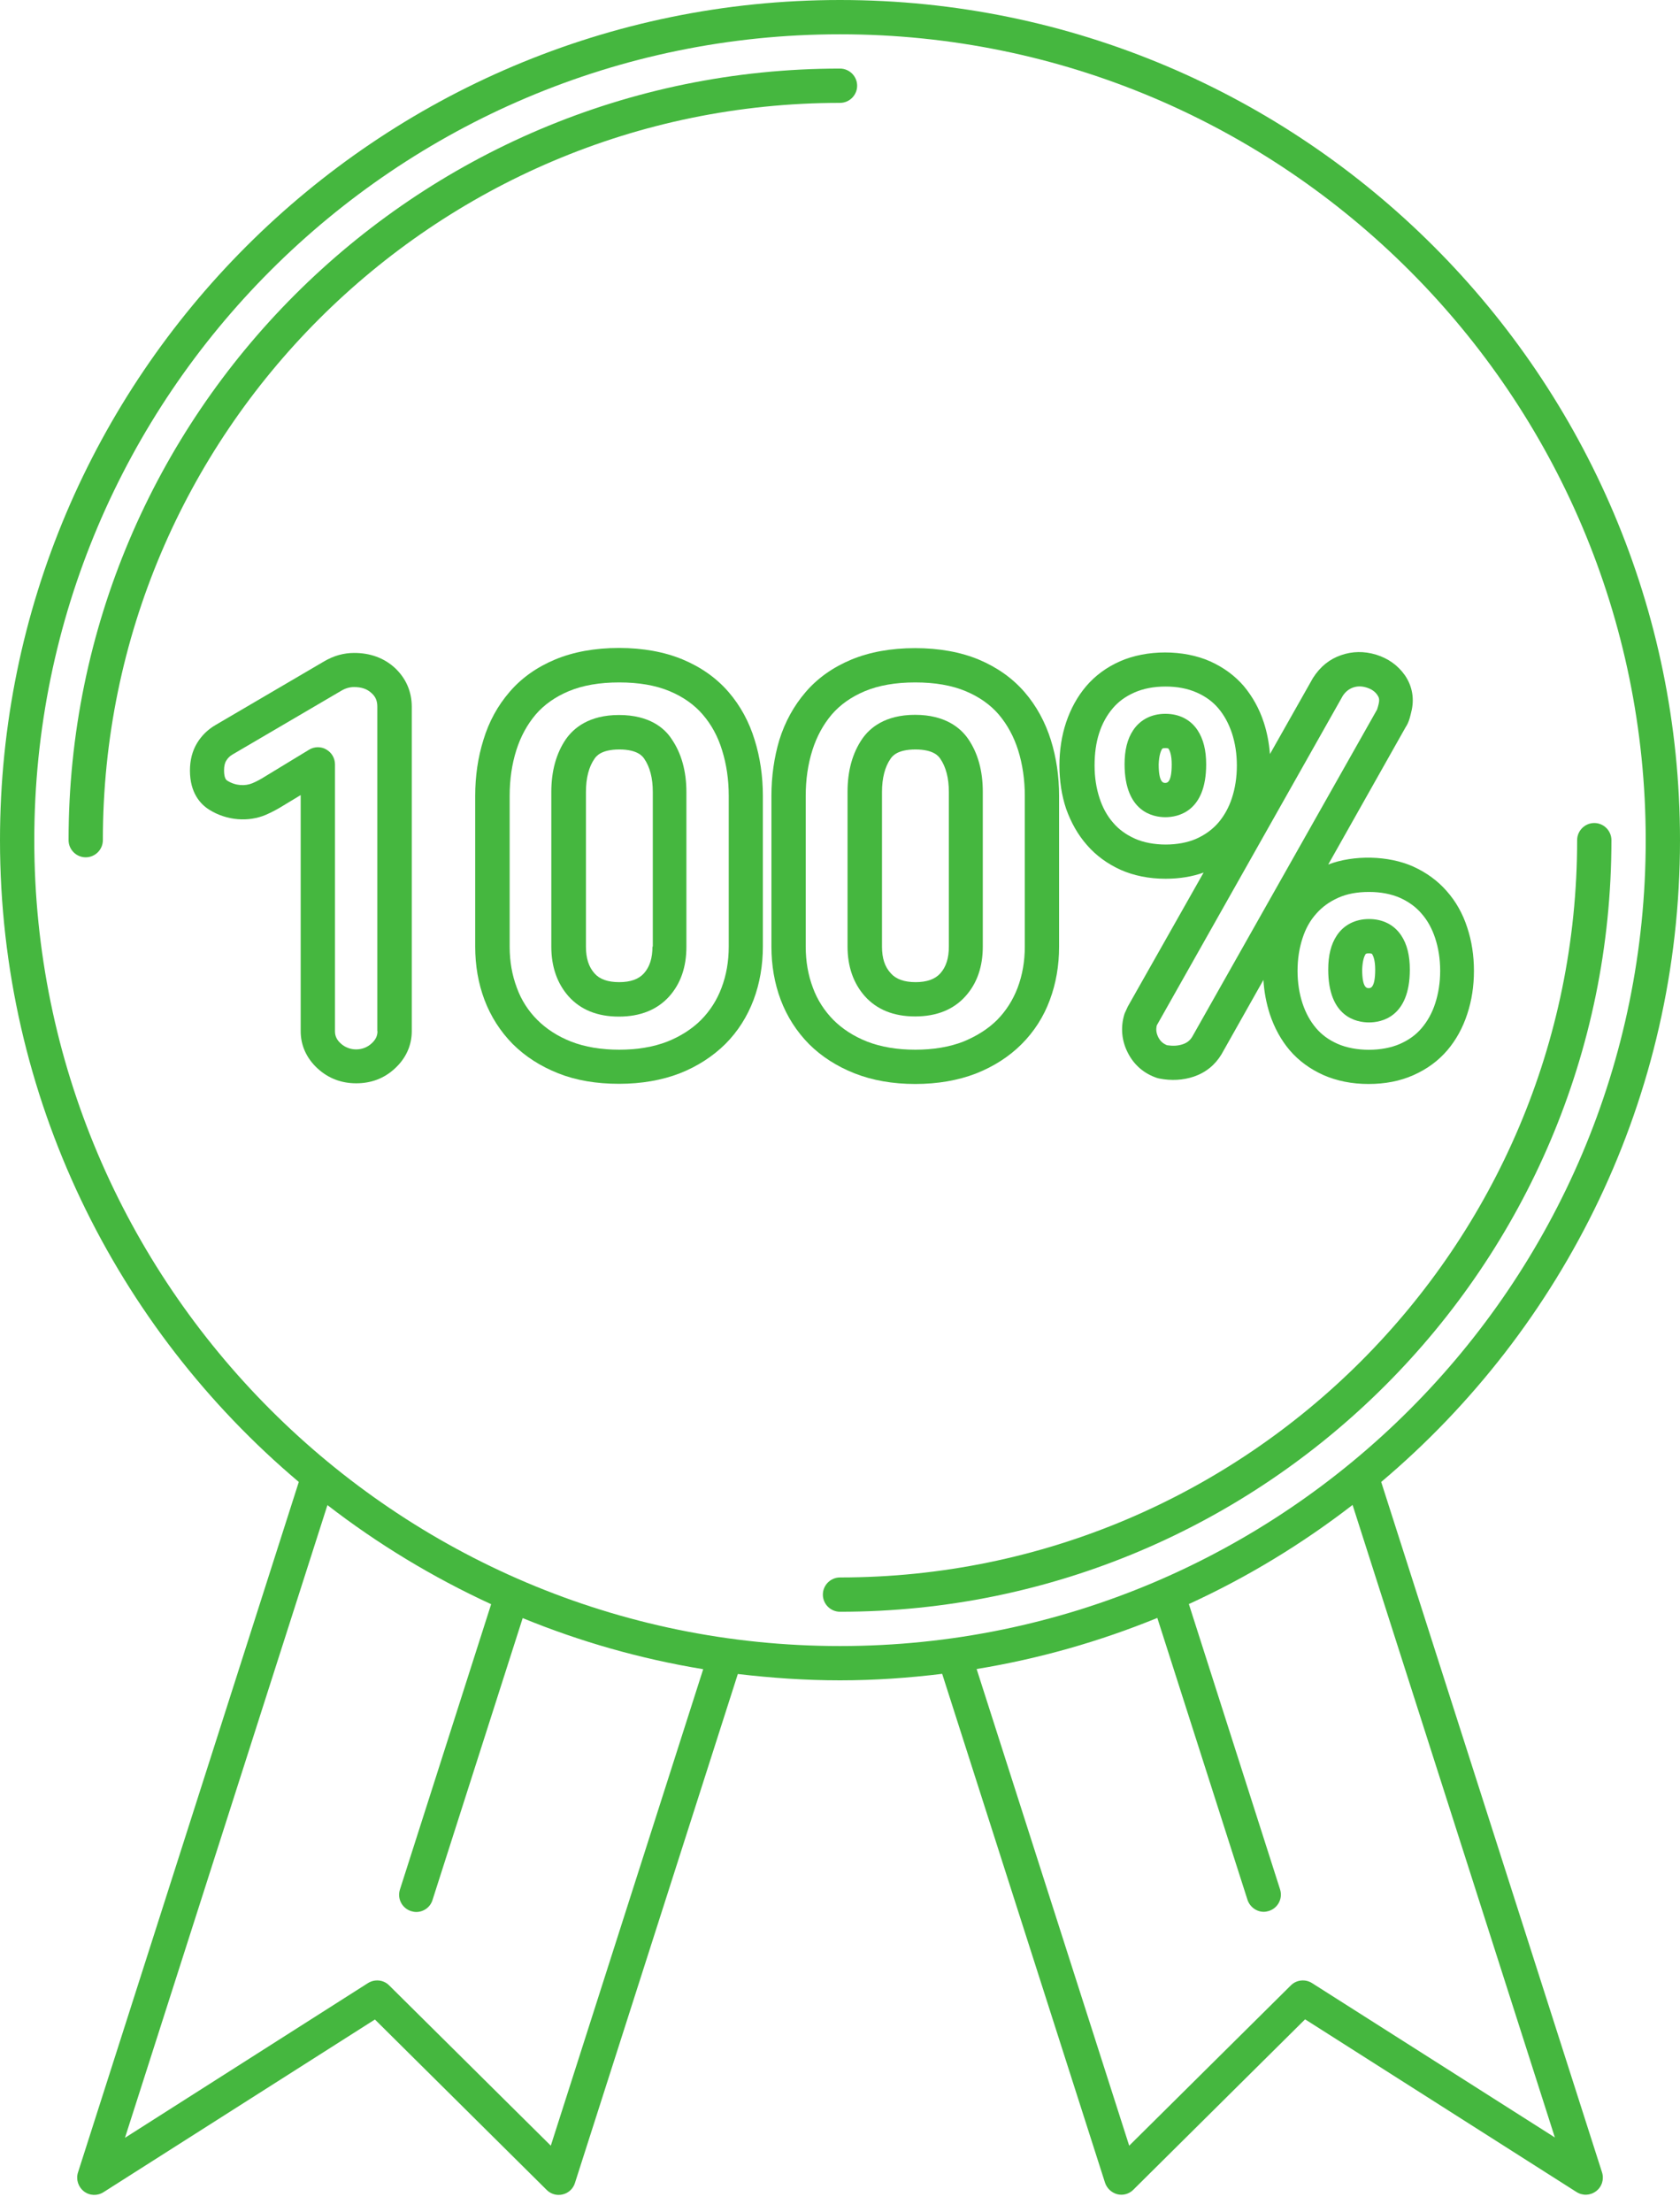 <?xml version="1.0" encoding="UTF-8"?> <svg xmlns="http://www.w3.org/2000/svg" width="98" height="129" viewBox="0 0 98 129" fill="none"> <path d="M93 48C92.45 48 92 48.45 92 49C92 72.71 72.71 92 49 92C48.45 92 48 92.45 48 93C48 93.55 48.45 94 49 94C73.81 94 94 73.81 94 49C94 48.45 93.55 48 93 48Z" fill="#45B73F"></path> <path d="M49 6C49.55 6 50 5.55 50 5C50 4.45 49.55 4 49 4C24.19 4 4 24.19 4 49C4 49.55 4.45 50 5 50C5.55 50 6 49.55 6 49C6 25.29 25.29 6 49 6Z" fill="#45B73F"></path> <path d="M80.57 86.43C91.22 77.44 98 64 98 49C98 21.98 76.02 0 49 0C21.98 0 0 21.98 0 49C0 64 6.78 77.44 17.43 86.43L4.55 126.7C4.42 127.1 4.56 127.54 4.89 127.8C5.22 128.06 5.68 128.08 6.04 127.85L21.87 117.78L31.89 127.72C32.08 127.91 32.33 128.01 32.59 128.01C32.67 128.01 32.75 128 32.83 127.98C33.17 127.9 33.44 127.64 33.54 127.31L43.04 97.63C44.99 97.86 46.98 98 49 98C51.02 98 53.01 97.86 54.96 97.62L64.46 127.3C64.57 127.63 64.84 127.88 65.17 127.97C65.25 127.99 65.33 128 65.41 128C65.67 128 65.92 127.9 66.11 127.71L76.13 117.77L91.96 127.84C92.32 128.07 92.77 128.05 93.11 127.79C93.45 127.53 93.58 127.09 93.45 126.69L80.57 86.43ZM32.13 125.14L22.7 115.79C22.37 115.46 21.86 115.41 21.46 115.66L7.29 124.68L19.1 87.78C22.04 90.05 25.24 91.99 28.65 93.56L23.33 110.2C23.16 110.73 23.45 111.29 23.98 111.46C24.08 111.49 24.18 111.51 24.28 111.51C24.7 111.51 25.1 111.24 25.23 110.81L30.49 94.37C33.83 95.74 37.36 96.75 41.02 97.35L32.13 125.14ZM2 49C2 23.08 23.08 2 49 2C74.92 2 96 23.08 96 49C96 74.92 74.92 96 49 96C23.08 96 2 74.92 2 49ZM76.54 115.66C76.15 115.41 75.63 115.46 75.3 115.79L65.87 125.14L56.97 97.34C60.63 96.74 64.16 95.73 67.51 94.36L72.77 110.8C72.91 111.22 73.3 111.5 73.72 111.5C73.82 111.5 73.92 111.48 74.02 111.45C74.55 111.28 74.84 110.72 74.67 110.19L69.35 93.55C72.76 91.99 75.96 90.04 78.9 87.77L90.7 124.66L76.54 115.66Z" fill="#45B73F"></path> <path d="M20.66 38.08C20.06 38.08 19.47 38.24 18.91 38.57L12.58 42.28C12.13 42.54 11.77 42.89 11.5 43.33C11.22 43.79 11.08 44.33 11.08 44.94C11.08 46.24 11.69 46.9 12.2 47.22C13.23 47.87 14.51 47.95 15.51 47.52C15.86 47.37 16.21 47.18 16.53 46.98L17.54 46.37V60.14C17.54 60.97 17.88 61.72 18.52 62.31C19.15 62.89 19.91 63.18 20.78 63.18C21.66 63.18 22.42 62.89 23.04 62.31C23.68 61.72 24.02 60.97 24.02 60.14V41.22C24.02 40.32 23.67 39.54 23.02 38.94C22.39 38.37 21.59 38.08 20.66 38.08ZM22.02 60.14C22.02 60.41 21.92 60.63 21.68 60.85C21.18 61.32 20.37 61.32 19.87 60.85C19.64 60.64 19.54 60.42 19.54 60.14V44.58C19.54 44.22 19.35 43.89 19.03 43.71C18.88 43.62 18.71 43.58 18.54 43.58C18.36 43.58 18.18 43.63 18.02 43.73L15.47 45.28C15.22 45.44 14.96 45.58 14.72 45.68C14.31 45.85 13.75 45.84 13.26 45.53C13.21 45.5 13.07 45.41 13.07 44.93C13.07 44.69 13.11 44.5 13.2 44.36C13.29 44.21 13.41 44.09 13.57 44L19.9 40.29C20.15 40.14 20.4 40.07 20.65 40.07C21.09 40.07 21.41 40.18 21.67 40.42C21.91 40.63 22.01 40.88 22.01 41.21V60.14H22.02Z" fill="#45B73F"></path> <path d="M36.11 41.7C34.35 41.7 33.46 42.47 33.01 43.11C32.45 43.93 32.16 44.96 32.16 46.19V55.21C32.16 56.38 32.5 57.35 33.16 58.1C33.86 58.89 34.85 59.29 36.1 59.29C37.35 59.29 38.34 58.89 39.04 58.11C39.71 57.36 40.04 56.39 40.04 55.22V46.2C40.04 44.98 39.75 43.94 39.19 43.12C38.77 42.46 37.87 41.7 36.11 41.7ZM38.06 55.21C38.06 55.88 37.9 56.39 37.56 56.77C37.25 57.11 36.78 57.28 36.12 57.28C35.45 57.28 34.98 57.11 34.68 56.77C34.34 56.39 34.18 55.88 34.18 55.21V46.19C34.18 45.38 34.35 44.72 34.68 44.25C34.77 44.12 35.05 43.71 36.13 43.71C37.2 43.71 37.49 44.12 37.58 44.25C37.91 44.73 38.08 45.38 38.08 46.19V55.21H38.06Z" fill="#45B73F"></path> <path d="M42.5 40.36C41.8 39.55 40.9 38.91 39.82 38.46C38.76 38.02 37.51 37.79 36.11 37.79C34.7 37.79 33.45 38.02 32.39 38.46C31.31 38.91 30.41 39.55 29.72 40.36C29.03 41.16 28.52 42.09 28.2 43.15C27.88 44.17 27.72 45.27 27.72 46.41V55.21C27.72 56.31 27.9 57.35 28.26 58.31C28.63 59.29 29.19 60.16 29.91 60.89C30.63 61.61 31.53 62.19 32.57 62.6C33.6 63.01 34.79 63.21 36.11 63.21C37.42 63.21 38.61 63 39.65 62.6C40.69 62.19 41.58 61.61 42.31 60.89C43.04 60.16 43.59 59.29 43.96 58.31C44.32 57.35 44.5 56.3 44.5 55.21V46.41C44.5 45.27 44.34 44.17 44.02 43.15C43.7 42.1 43.19 41.16 42.5 40.36ZM42.51 55.21C42.51 56.07 42.37 56.87 42.09 57.61C41.82 58.33 41.42 58.95 40.9 59.48C40.37 60.01 39.7 60.44 38.92 60.75C38.12 61.06 37.18 61.22 36.12 61.22C35.06 61.22 34.12 61.06 33.32 60.75C32.53 60.44 31.87 60.01 31.34 59.48C30.82 58.96 30.41 58.33 30.15 57.61C29.87 56.87 29.73 56.07 29.73 55.21V46.41C29.73 45.47 29.86 44.57 30.12 43.75C30.37 42.96 30.75 42.26 31.25 41.67C31.74 41.1 32.39 40.64 33.18 40.31C33.99 39.97 34.98 39.8 36.12 39.8C37.26 39.8 38.25 39.97 39.06 40.31C39.85 40.64 40.5 41.1 40.99 41.67C41.5 42.26 41.88 42.96 42.12 43.75C42.38 44.58 42.51 45.47 42.51 46.41V55.21Z" fill="#45B73F"></path> <path d="M53.39 63.22C54.7 63.22 55.89 63.01 56.93 62.61C57.97 62.2 58.87 61.62 59.59 60.9C60.32 60.17 60.88 59.3 61.24 58.32C61.6 57.36 61.78 56.31 61.78 55.22V46.42C61.78 45.28 61.62 44.18 61.3 43.16C60.97 42.11 60.46 41.17 59.77 40.37C59.07 39.56 58.17 38.92 57.1 38.47C56.04 38.03 54.79 37.8 53.38 37.8C51.97 37.8 50.72 38.03 49.66 38.47C48.58 38.92 47.68 39.56 46.99 40.37C46.31 41.16 45.79 42.1 45.46 43.16C45.16 44.17 45 45.27 45 46.41V55.21C45 56.31 45.18 57.35 45.54 58.31C45.91 59.29 46.47 60.16 47.19 60.89C47.91 61.61 48.81 62.19 49.85 62.6C50.89 63.01 52.08 63.22 53.39 63.22ZM47.42 57.61C47.14 56.87 47 56.06 47 55.21V46.41C47 45.47 47.13 44.57 47.39 43.75C47.64 42.96 48.02 42.26 48.52 41.67C49.01 41.1 49.66 40.64 50.45 40.31C51.26 39.97 52.25 39.8 53.39 39.8C54.53 39.8 55.52 39.97 56.33 40.31C57.12 40.64 57.77 41.1 58.26 41.67C58.76 42.26 59.14 42.96 59.39 43.75C59.65 44.58 59.78 45.48 59.78 46.41V55.21C59.78 56.07 59.64 56.87 59.36 57.61C59.09 58.32 58.69 58.95 58.17 59.48C57.64 60.01 56.97 60.43 56.19 60.75C55.39 61.06 54.45 61.22 53.39 61.22C52.33 61.22 51.39 61.06 50.59 60.75C49.8 60.44 49.14 60.01 48.61 59.48C48.09 58.95 47.68 58.32 47.42 57.61Z" fill="#45B73F"></path> <path d="M56.33 58.09C57 57.34 57.33 56.37 57.33 55.2V46.18C57.33 44.95 57.04 43.92 56.48 43.1C56.04 42.46 55.14 41.69 53.38 41.69C51.62 41.69 50.73 42.46 50.29 43.1C49.73 43.92 49.44 44.95 49.44 46.18V55.2C49.44 56.37 49.78 57.34 50.44 58.09C51.14 58.88 52.13 59.28 53.38 59.28C54.64 59.28 55.63 58.88 56.33 58.09ZM51.45 55.21V46.19C51.45 45.38 51.62 44.72 51.95 44.25C52.04 44.12 52.32 43.71 53.4 43.71C54.48 43.71 54.76 44.12 54.85 44.25C55.18 44.73 55.35 45.38 55.35 46.19V55.21C55.35 55.88 55.19 56.39 54.85 56.77C54.54 57.11 54.07 57.28 53.41 57.28C52.75 57.28 52.27 57.11 51.97 56.77C51.61 56.39 51.45 55.88 51.45 55.21Z" fill="#45B73F"></path> <path d="M63.41 49.29C63.94 49.9 64.6 50.38 65.37 50.73C66.14 51.07 67.02 51.25 67.99 51.25C68.8 51.25 69.54 51.13 70.21 50.89L65.79 58.7L65.63 59.05C65.61 59.09 65.59 59.14 65.58 59.18C65.36 59.93 65.43 60.7 65.79 61.4C66.15 62.11 66.74 62.62 67.5 62.87C67.54 62.88 67.58 62.89 67.62 62.9C68.33 63.04 69.01 63 69.64 62.79C70.34 62.55 70.88 62.11 71.26 61.48C71.26 61.47 71.27 61.46 71.27 61.46L73.7 57.15C73.74 57.85 73.87 58.51 74.07 59.14C74.34 59.95 74.73 60.66 75.23 61.25C75.75 61.86 76.42 62.35 77.2 62.7C77.98 63.04 78.86 63.22 79.83 63.22C80.8 63.22 81.68 63.05 82.46 62.7C83.25 62.35 83.91 61.86 84.43 61.25C84.94 60.65 85.33 59.94 85.59 59.14C85.85 58.36 85.98 57.51 85.98 56.62C85.98 55.73 85.85 54.88 85.59 54.1C85.33 53.29 84.93 52.58 84.4 51.98C83.87 51.37 83.21 50.89 82.44 50.54C80.99 49.89 78.97 49.85 77.48 50.42L81.99 42.42C82.09 42.27 82.17 42.1 82.23 41.89C82.27 41.76 82.3 41.62 82.32 41.54C82.52 40.77 82.39 40.02 81.95 39.38C81.54 38.8 80.98 38.4 80.27 38.18C79.57 37.97 78.89 37.98 78.23 38.21C77.56 38.44 77.02 38.87 76.59 39.54L74.08 43.98C74.03 43.33 73.91 42.71 73.72 42.13C73.46 41.33 73.06 40.62 72.56 40.02C72.04 39.41 71.37 38.92 70.59 38.57C69.04 37.88 66.89 37.88 65.33 38.57C64.54 38.92 63.88 39.41 63.36 40.02C62.85 40.62 62.46 41.33 62.19 42.13C61.93 42.91 61.8 43.76 61.8 44.65C61.8 45.54 61.93 46.39 62.19 47.17C62.48 47.98 62.88 48.69 63.41 49.29ZM78.06 52.36C78.57 52.13 79.17 52.02 79.86 52.02C80.55 52.02 81.15 52.14 81.66 52.36C82.17 52.59 82.59 52.89 82.93 53.29C83.28 53.69 83.54 54.17 83.72 54.72C83.91 55.3 84.01 55.93 84.01 56.62C84.01 57.3 83.91 57.94 83.72 58.52C83.54 59.08 83.27 59.56 82.93 59.96C82.6 60.35 82.19 60.65 81.67 60.88C80.63 61.34 79.07 61.34 78.03 60.88C77.51 60.65 77.1 60.35 76.77 59.96C76.43 59.56 76.17 59.09 75.98 58.52C75.79 57.94 75.69 57.3 75.69 56.62C75.69 55.94 75.79 55.3 75.98 54.72C76.16 54.16 76.42 53.69 76.78 53.29C77.13 52.89 77.55 52.59 78.06 52.36ZM78.33 40.58C78.49 40.34 78.68 40.19 78.92 40.1C79.18 40.01 79.43 40.01 79.72 40.1C80 40.19 80.2 40.32 80.35 40.54C80.44 40.67 80.49 40.8 80.41 41.1C80.39 41.18 80.37 41.26 80.33 41.38L69.55 60.46C69.42 60.68 69.24 60.82 69 60.9C68.71 61 68.41 61.01 68.08 60.96C67.85 60.87 67.69 60.73 67.57 60.5C67.45 60.26 67.42 60.05 67.48 59.8L78.33 40.58ZM64.12 42.75C64.3 42.19 64.57 41.71 64.91 41.31C65.24 40.92 65.65 40.62 66.17 40.39C66.69 40.16 67.3 40.04 67.99 40.04C68.68 40.04 69.29 40.16 69.81 40.39C70.33 40.62 70.74 40.92 71.07 41.31C71.41 41.71 71.67 42.19 71.86 42.75C72.05 43.33 72.15 43.96 72.15 44.65C72.15 45.34 72.05 45.97 71.86 46.55C71.68 47.1 71.41 47.58 71.07 47.98C70.73 48.37 70.31 48.68 69.8 48.91C68.78 49.37 67.22 49.37 66.2 48.91C65.69 48.68 65.27 48.38 64.93 47.98C64.58 47.58 64.32 47.1 64.14 46.55C63.95 45.97 63.85 45.33 63.85 44.65C63.85 43.97 63.93 43.33 64.12 42.75Z" fill="#45B73F"></path> <path d="M67.98 47.66C68.69 47.66 70.36 47.36 70.36 44.58C70.36 43.76 70.2 43.11 69.86 42.59C69.45 41.97 68.79 41.63 67.98 41.63C67.18 41.63 66.51 41.97 66.1 42.59C65.76 43.1 65.6 43.75 65.6 44.58C65.61 47.36 67.27 47.66 67.98 47.66ZM67.78 43.69C67.8 43.66 67.82 43.63 67.98 43.63C68.14 43.63 68.17 43.66 68.18 43.69C68.24 43.79 68.35 44.04 68.35 44.58C68.35 45.66 68.07 45.66 67.97 45.66C67.87 45.66 67.59 45.66 67.59 44.58C67.61 44.04 67.72 43.79 67.78 43.69Z" fill="#45B73F"></path> <path d="M79.86 59.63C80.57 59.63 82.24 59.33 82.24 56.55C82.24 55.73 82.08 55.07 81.74 54.56C81.33 53.94 80.67 53.6 79.86 53.6C79.06 53.6 78.39 53.94 77.98 54.56C77.64 55.07 77.48 55.72 77.48 56.55C77.48 59.33 79.14 59.63 79.86 59.63ZM79.65 55.66C79.67 55.63 79.69 55.6 79.85 55.6C80.01 55.6 80.04 55.63 80.05 55.66C80.11 55.76 80.22 56.01 80.22 56.55C80.22 57.63 79.94 57.63 79.84 57.63C79.74 57.63 79.46 57.63 79.46 56.55C79.48 56 79.59 55.76 79.65 55.66Z" fill="#45B73F"></path> </svg> 